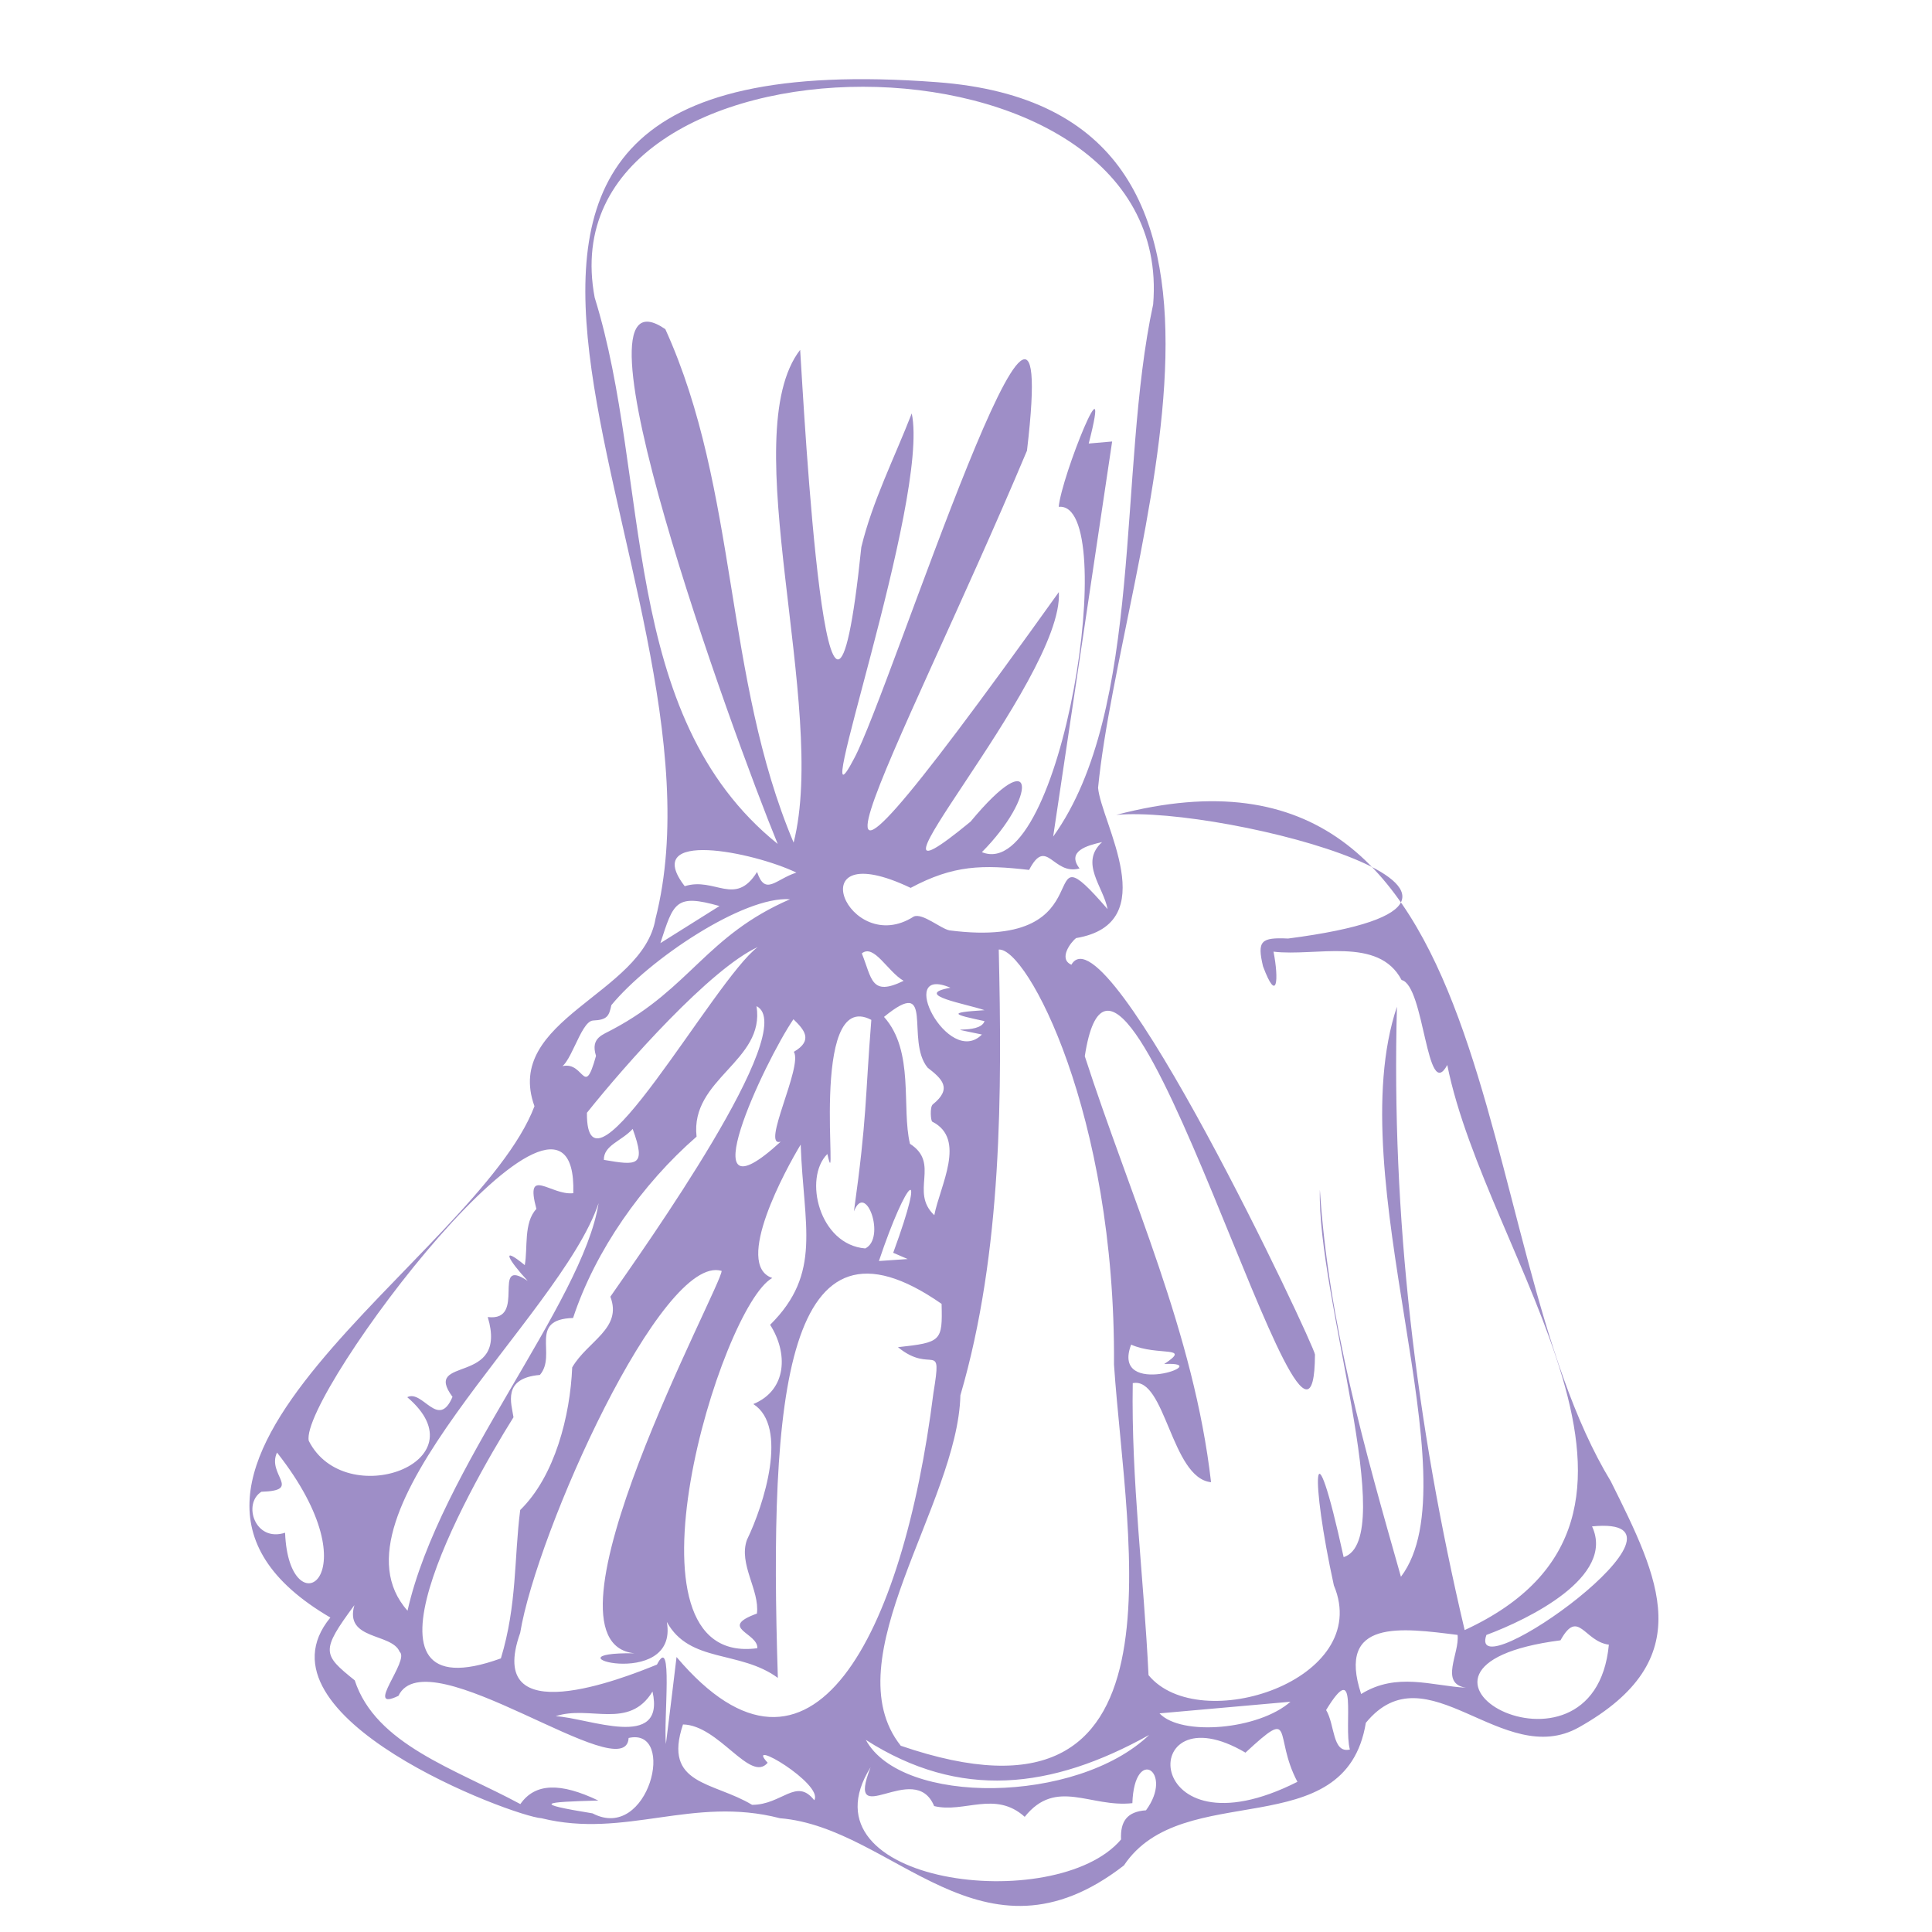 <svg id="Capa_1" data-name="Capa 1" xmlns="http://www.w3.org/2000/svg" viewBox="0 0 512 512"><defs><style>.cls-1{fill:#9e8ec7;}</style></defs><title>ico-chehli-1</title><path class="cls-1" d="M418.43,457.76c-20.24,11.37-40.32-20.93-56.47-1.19-5.39,32.81-48.57,14.44-64.11,37.79C260.22,523.51,237,484.3,206.7,481.85c-23.16-6-40.95,5.5-63.21,0-7.38-.46-77.69-26.81-55.94-53.18-65.6-38.36,38.8-95.21,54.09-135.51-8.33-23,28.77-29.73,32.07-49.67C197,152.36,78.9,9.05,248.21,21.77c98.52,7.27,48.91,124.9,42.79,187,.79,9.17,17.45,35.92-5.81,39.83-1.36,1-4.81,5.52-1.26,7.06,9.32-16.27,64.53,101.12,64.55,103.31-.24,52.67-51.63-140-61-79.06,12.12,37.44,28.93,73.33,33.46,112.89-10.57-1.08-12.08-28-20.75-26.25-.44,25.58,2.95,51.66,4.18,77.38,13.47,16.36,59.67,1.29,49.12-23.78-6.2-28.29-5.78-45.82,2.59-7.49,14.79-4.76-7.11-69.52-6.3-97.38,2.26,35.27,11.92,68.91,21.48,102.58,19.49-25.75-16.36-105.38-1.06-151.07-1.5,55.67,5,110.36,17.95,165.2,65-30,5.72-98.23-4.61-149.76-5.53,10.26-6-21.11-12.11-22.52-6.11-11.66-22.81-6.16-33.94-7.51,1.45,7.31,1,14-2.78,3.88-1.61-6.79-.52-7.69,6.65-7.36,78.36-10.16-16.78-35.34-45.54-32.77,106-27.87,92.11,112.53,131.06,176.62C439.71,418.34,450.5,439.74,418.43,457.76ZM147.66,283.05c7.25-3.5,6.86,9.1,10.29-3.23-1.55-4.92,1.9-5.58,4.55-7.1,20.45-10.9,24.75-24.81,46.86-34.41-12.33-.89-37.42,16-47.34,28.06-.62,2.81-1,3.92-4.88,4.08C153.71,270.7,151,283.64,147.66,283.05Zm7.88,11.85c-.24,27.15,33.81-35.44,45.27-43.92C188.23,256.77,165.91,281.9,155.54,294.9Zm130.55-64.75c-7.09,1.94-8.7-8.6-13.37.39-12.33-1.41-20-1.34-31.39,4.76-30.49-14.53-16.49,18.74.83,7.59,2.35-1,7.15,3.25,9.48,3.67,43,5.53,21.13-29.62,41.88-5.63-1.1-5.94-7.51-12.26-1.46-17.76C288,224.07,282.61,225.6,286.09,230.15Zm14,247.71c-11.14,1.24-20.21-6.8-28.53,3.62-7.85-7.05-16-.91-24-2.85-5.23-12.59-23.7,7.31-16.85-10.28-19.44,31,49.18,39.46,66.38,19.13-.23-4.81,1.61-7.39,6.61-7.73C311.2,469.55,300.61,462.49,300.09,477.86Zm-126-36.71c4.37-8.55,1.73,14.55,2.38,21.05,1.1-9,2-16,2.82-23.07,35.69,42.15,60-5.77,68.08-70,2.38-14.49-.33-4.68-9.4-12.11,11.51-1.27,11.82-1.56,11.56-11.48-41.29-28.78-45.82,23.57-43.39,99.12-10.1-7.41-23.37-3.82-29.42-14.83,3.28,18.73-34.16,7.95-8.56,8.31-28.18-2.79,23.47-98,23.07-101.34-15.82-4.75-49,69.26-53.38,95.95C128.38,459.33,165.23,444.75,174.06,441.15ZM294.73,117c-5.29,35.39-10.46,70-15.63,104.71,24.2-33.76,17-97.16,26.5-141.06,6.38-77.32-162-75.84-148-1.78,15,48.16,6.2,110.74,48.5,144.78-12-29.21-57.77-155.67-29.78-136.42,19.44,42.79,15.46,92.2,34,136.07,9.15-35.95-15.72-108,1.73-130.59C213,107.34,219.46,230,228.26,145c2.93-12.16,8.78-23.65,13.36-35.44,4.84,22.74-28.5,116.76-15.27,91.45C236,183.16,281.68,39,272.16,119.43c-34.13,81.18-78.79,159.44,8.44,37.48,1.51,23.34-60.43,91.31-23.39,60.83,17.76-21.42,17.51-6.5,3,8.09,21.2,8.67,36.91-93.23,20.36-91.51.78-8.26,14.41-41.89,7.95-16.78ZM264.68,251.65c.85,37.29,1,80-10.17,118.13-.66,28.71-33.92,70-15.8,92.86,77.39,26.53,59.78-52.88,56.51-101C295.67,295,272.05,251,264.68,251.65ZM119.92,370.18c-8.24-11.11,14.9-2.63,9.34-21.15,10.59,1.3.59-16.25,10.59-9.58-5.2-5.61-7.33-9.55-.78-4.18.84-4.51-.36-11.25,3.08-14.89-3.11-11.56,3.79-3.5,9.78-4.17,1.31-44.82-72.77,53.64-70.1,65.63,9.63,19,46.33,5.64,26.1-11.57C112,368.16,116.16,379,119.92,370.18Zm41.83-26.54c8.55-12.37,50.55-71.16,38.73-77,2.37,14.59-17.64,19.2-15.88,34.58-14.45,12.57-26.85,30.21-32.73,48.06-12.06.36-4.16,9.7-8.79,15.09-10.08.87-7.53,7.6-7,11.22-12.66,20.2-45.48,79.18-3.34,63.9,4.32-14.23,3.48-26.6,5.12-39.32,9.21-9,13.24-25,13.78-37.8C155.71,355.37,165,352.08,161.75,343.64Zm38.95,93.15c.24-4.07-10.5-5.38-.11-9.18.77-6.22-4.93-13.08-2.65-19.52,4.54-9.36,11.07-30,1.7-36,9.06-3.75,9.17-13.68,4.45-21,13.85-13.74,8.86-26.12,8.1-47.76-3.87,6.38-17.84,31.85-7.53,35.35C191,346.22,161.9,442.06,200.7,436.79Zm-34.11,23.79c-.69,13.77-53.36-27-61-11.17-9.31,4.5,3.09-9.41.33-11.65-2.06-5.09-14.74-3-12-12.38-9,12.19-8.44,13.06.09,19.93,5.56,17,26.56,23.44,43.89,32.79,3.93-5.66,10.7-5.7,20.66-.94-14.61.4-17.78.75-1.52,3.4C171.92,488.37,179.43,457.65,166.59,460.58ZM108,426.85c8.46-37.57,46.43-81.46,50.63-108C148.5,349.16,85.09,401.15,108,426.85Zm318.33,9c-6.56-.89-8.05-9.69-12.78-1.15C359,441.75,422.49,477.17,426.37,435.83Zm-207.1-130c-6.36,6.39-2.14,24,10.07,25,5.55-2.71.13-17.9-3-9.82,3.5-25.09,2.92-29.52,4.61-50.75C214.09,261.41,222.51,320.44,219.27,305.85ZM343.83,472.2c-6.51-12.28-.37-20.14-13.77-7.73C301,447.32,302.31,493.18,343.83,472.2ZM234.27,269.49c8.14,9.07,4.58,24.08,6.88,33.63,8.15,5.22-.15,12.72,6.45,18.92,1.52-7.83,8.58-20.19-.53-24.78-.41-.11-.7-3.91.13-4.58,5.28-4.24,2.42-6.79-1.37-9.74C239.83,275.66,248,258.24,234.27,269.49ZM181,457c-5.42,16.14,8.06,15.1,18.31,21.3,7.92,0,11.72-7.31,16.47-1.22,2.62-4.23-18.77-16.91-12.34-9.93C198.83,472.61,190.52,457.17,181,457Zm179.75-8.09c9.41-5.81,18.6-2.16,27.73-1.64-7.1-1.15-1.61-9.17-2.21-14C371.45,431.41,354.13,428.92,360.72,448.94ZM75.55,406.19c1,25.81,24,11.93-2.14-21.25-2.76,5.91,6.85,10.06-4.14,10.39C64.25,398.5,67.56,408.8,75.55,406.19ZM210.38,278.74c5.29-3.07,2.66-5.93-.11-8.63-7.73,11.34-28.38,55.41-3.38,32.45C201.56,304.23,212.81,282.63,210.38,278.74ZM421.91,404.51c6.25,13.39-16.87,24.62-28,28.77C388.51,448.66,454.9,401.26,421.91,404.51ZM211.05,231.25c-11.36-5.47-41.27-11.58-29.59,3.6,8-2.53,13.35,5.55,19.17-3.77C202.82,237.56,205.54,233,211.05,231.25Zm93.49,228.53c-25.94,14.44-50.17,17.23-75.08,1.31C238.9,478.58,285.36,478.12,304.54,459.78Zm2.74-5.72c5.81,6.13,26.3,4.33,34.71-3.08Zm-55.4-192.3c-14.75-6.3-.57,21.36,8.34,12.4-12.74-2.67-.55.32.69-3.55-8.2-1.76-10.13-2.26,0-2.9C256.2,266.05,241.52,263.64,251.88,261.76ZM147.26,454.82c8.58.38,29.2,9.27,25.66-6.55C166.68,458.53,156.23,451.79,147.26,454.82Zm43.41-214.71c-11.67-3.31-12.16-.93-15.66,9.83ZM351.43,453.18c2.37,3.87,1.6,11.56,6.3,10.46C356,457.18,360.14,438.89,351.43,453.18Zm-118.5-119,7.62-.52L236.71,332C245.83,307.08,240.36,312,232.93,334.16Zm-65.26-35c-3,3.27-7.72,4.32-7.64,8.2C168.78,308.86,171.35,309.26,167.67,299.19Zm140.87,62.29c7.49-4.94-1.77-2-8.78-5.13C294.25,370.93,322.79,360.74,308.54,361.48ZM239.47,259.93c-4.28-2.47-7.85-9.88-11.08-7.27C231.09,259.34,230.78,264.18,239.47,259.93Z"/></svg>